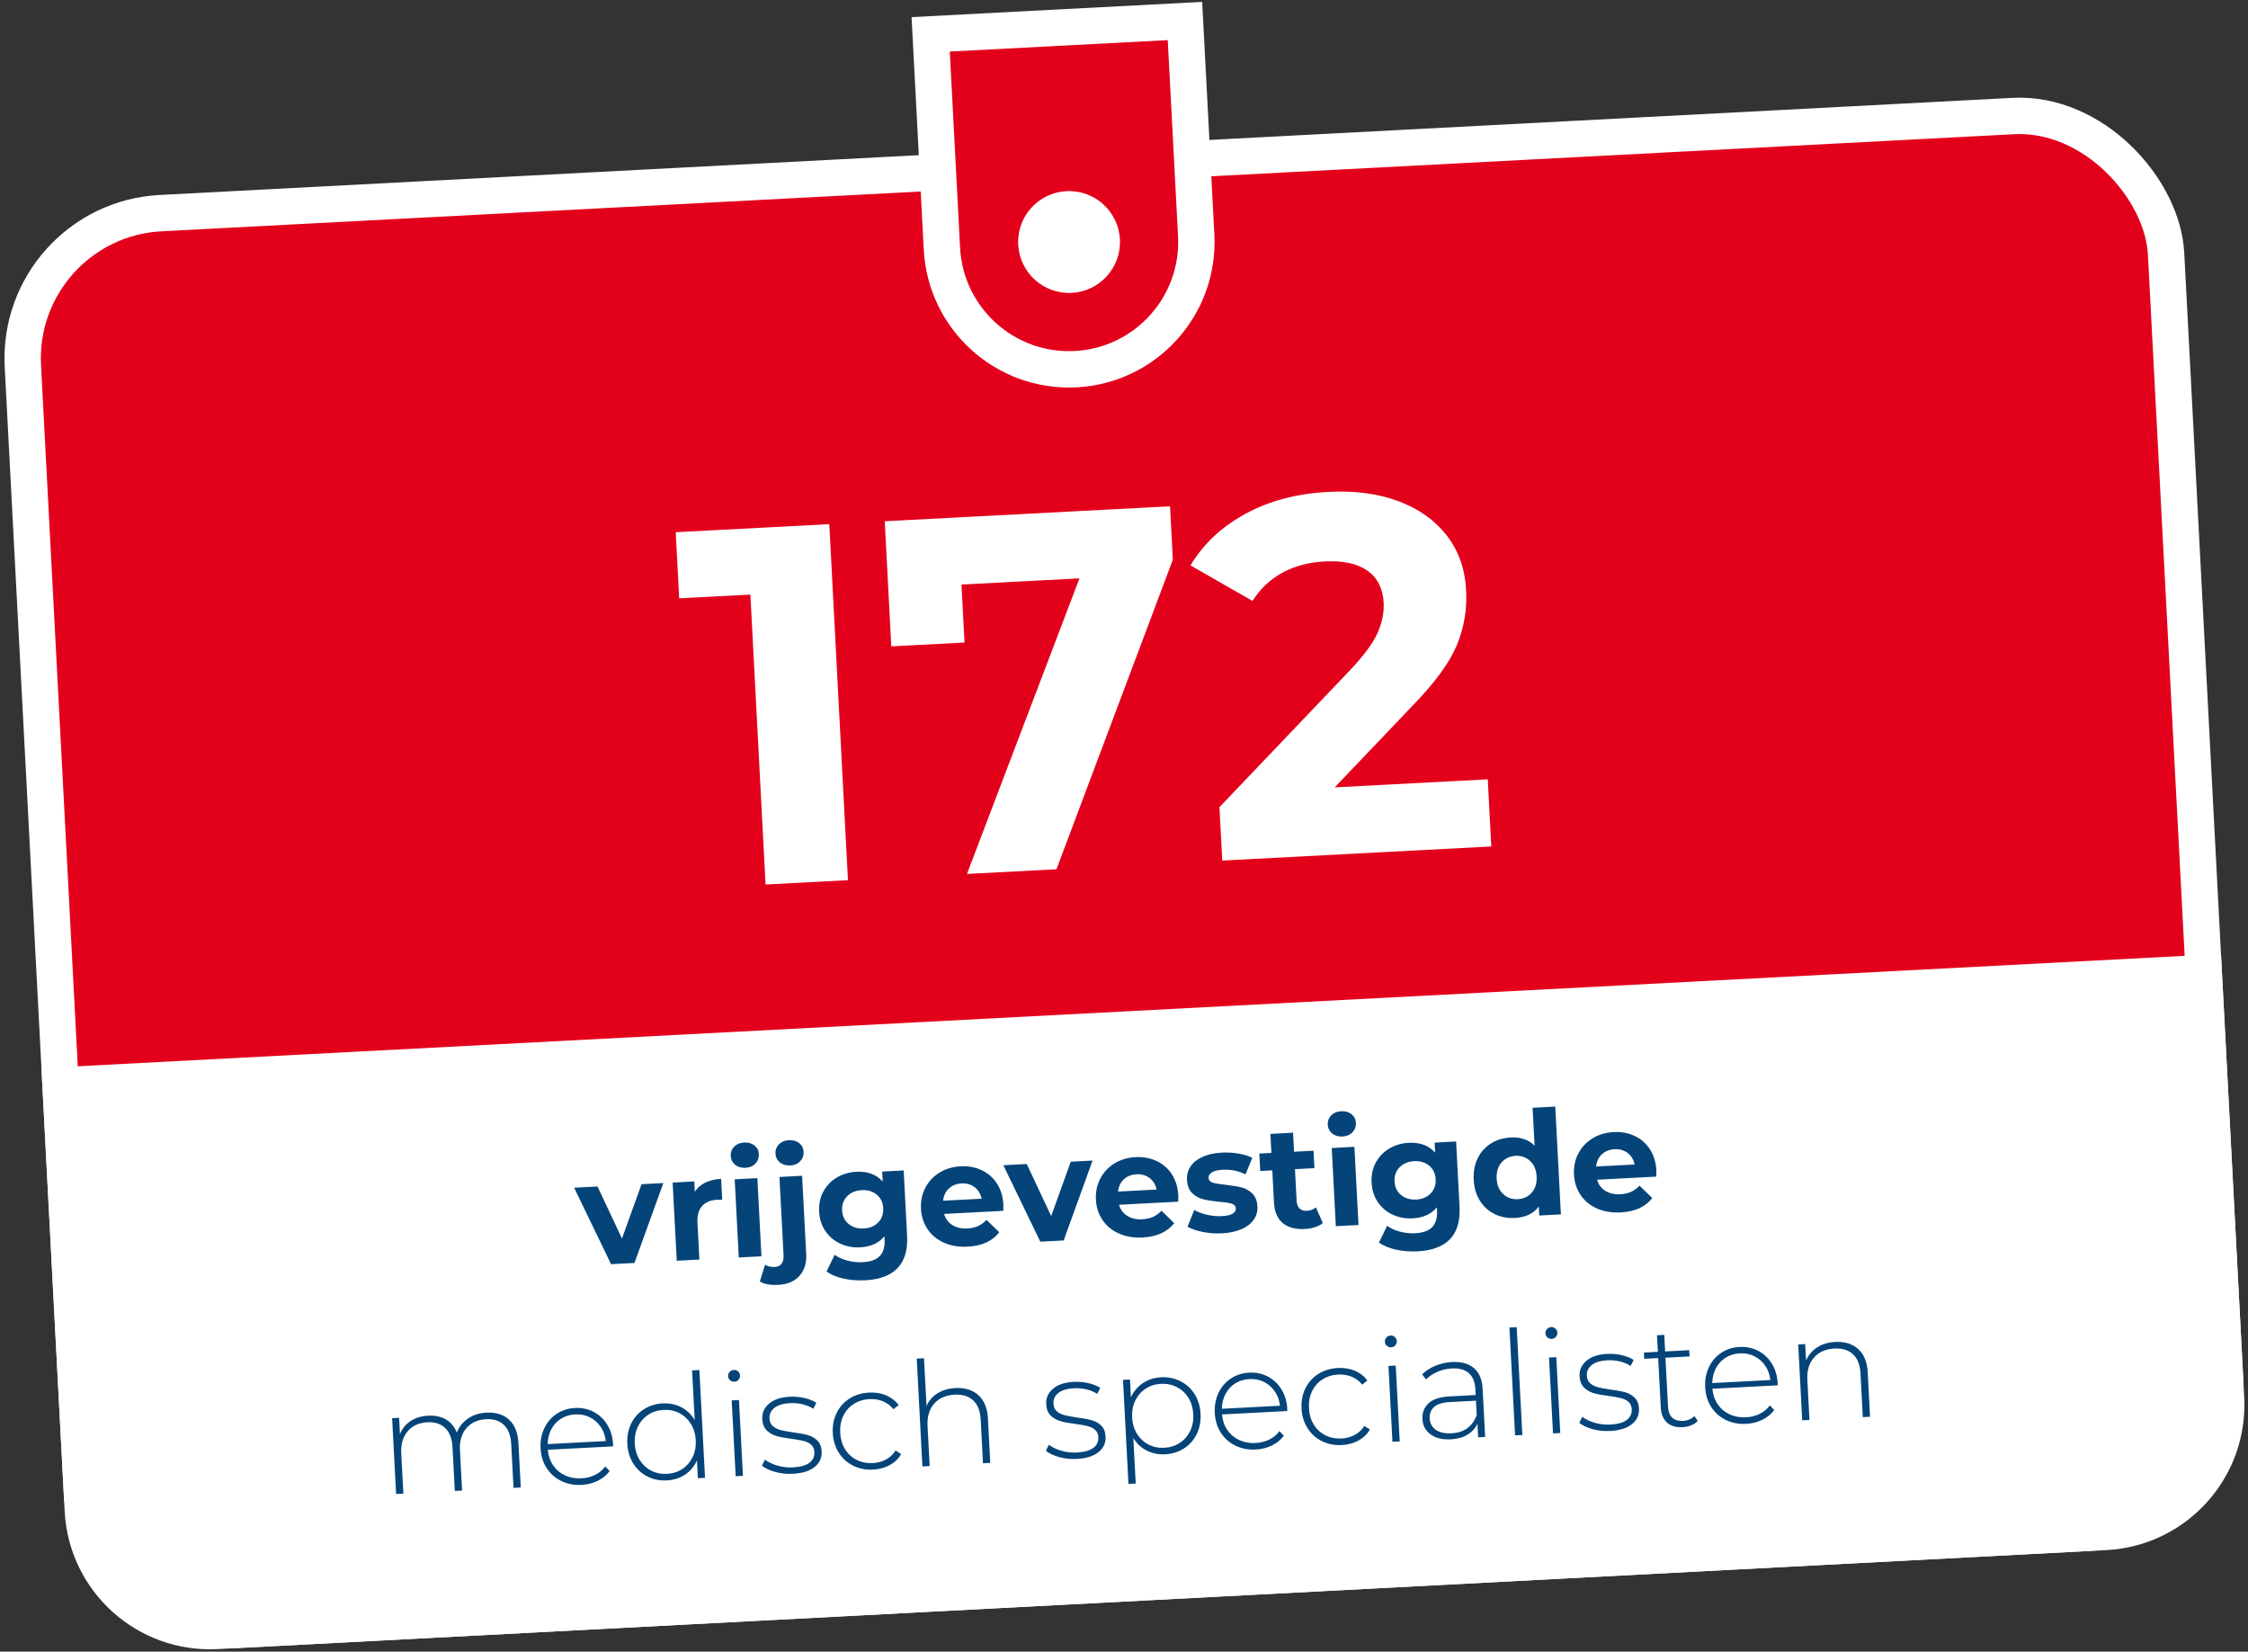 <?xml version="1.0" encoding="UTF-8"?>
<svg width="309px" height="227px" viewBox="0 0 309 227" version="1.1" xmlns="http://www.w3.org/2000/svg" xmlns:xlink="http://www.w3.org/1999/xlink">
    <rect x="0" y="0" width="309" height="227" fill="#333333" stroke="none"/>
    <!-- Generator: Sketch 50.2 (55047) - http://www.bohemiancoding.com/sketch -->
    <title>Group 21</title>
    <desc>Created with Sketch.</desc>
    <defs></defs>
    <g id="Franciscus-in-het-Kort" stroke="none" stroke-width="1" fill="none" fill-rule="evenodd">
        <g id="Artboard-2" transform="translate(-2749, -1261)">
            <g id="Group-21" transform="translate(2903, 1371.5) rotate(-3) translate(-2903, -1371.5) translate(2753, 1262)">
                <rect id="Rectangle-10" stroke="#FFFFFF" stroke-width="5" fill="#E3001B" x="2.5" y="21.5" width="295" height="195" rx="20"></rect>
                <path d="M2.5,140.5 L2.5,199 C2.5,208.665 10.335,216.5 20,216.5 L280,216.5 C289.665,216.5 297.5,208.665 297.5,199 L297.5,140.5 L2.5,140.5 Z" id="Rectangle-10" stroke="#FFFFFF" stroke-width="5" fill="#FFFFFF"></path>
                <path d="M112.06,69 L112.06,118 L100.72,118 L100.72,78.1 L90.92,78.1 L90.92,69 L112.06,69 Z M158.96,69 L158.96,76.35 L140.76,118 L128.44,118 L146.01,78.24 L129.77,78.24 L129.77,86.22 L119.69,86.22 L119.69,69 L158.96,69 Z M200.61,108.76 L200.61,118 L163.58,118 L163.58,110.65 L182.48,92.8 C184.487,90.887 185.84,89.242 186.54,87.865 C187.24,86.488 187.59,85.123 187.59,83.77 C187.59,81.81 186.925,80.305 185.595,79.255 C184.265,78.205 182.317,77.68 179.75,77.68 C177.603,77.68 175.667,78.088 173.94,78.905 C172.213,79.722 170.767,80.947 169.6,82.58 L161.34,77.26 C163.253,74.413 165.89,72.185 169.25,70.575 C172.61,68.965 176.46,68.16 180.8,68.16 C184.44,68.16 187.625,68.755 190.355,69.945 C193.085,71.135 195.208,72.815 196.725,74.985 C198.242,77.155 199,79.71 199,82.65 C199,85.31 198.44,87.807 197.32,90.14 C196.2,92.473 194.03,95.133 190.81,98.12 L179.54,108.76 L200.61,108.76 Z" id="172" fill="#FFFFFF"></path>
                <path d="M84.54,158.24 L80,169 L76.78,169 L72.26,158.24 L75.48,158.24 L78.46,165.56 L81.54,158.24 L84.54,158.24 Z M88.8,159.66 C89.173,159.14 89.677,158.747 90.31,158.48 C90.943,158.213 91.673,158.08 92.5,158.08 L92.5,160.96 C92.153,160.933 91.92,160.92 91.8,160.92 C90.907,160.92 90.207,161.17 89.7,161.67 C89.193,162.17 88.94,162.92 88.94,163.92 L88.94,169 L85.82,169 L85.82,158.24 L88.8,158.24 L88.8,159.66 Z M94.36,158.24 L97.48,158.24 L97.48,169 L94.36,169 L94.36,158.24 Z M95.92,156.74 C95.347,156.74 94.88,156.573 94.52,156.24 C94.16,155.907 93.98,155.493 93.98,155 C93.98,154.507 94.16,154.093 94.52,153.76 C94.88,153.427 95.347,153.26 95.92,153.26 C96.493,153.26 96.96,153.42 97.32,153.74 C97.68,154.06 97.86,154.46 97.86,154.94 C97.86,155.46 97.68,155.89 97.32,156.23 C96.96,156.57 96.493,156.74 95.92,156.74 Z M99.58,173.04 C98.487,173.04 97.653,172.84 97.08,172.44 L97.92,170.18 C98.28,170.433 98.72,170.56 99.24,170.56 C99.64,170.56 99.953,170.43 100.18,170.17 C100.407,169.91 100.52,169.52 100.52,169 L100.52,158.24 L103.64,158.24 L103.64,168.98 C103.64,170.233 103.283,171.223 102.57,171.95 C101.857,172.677 100.86,173.04 99.58,173.04 Z M102.08,156.74 C101.507,156.74 101.04,156.573 100.68,156.24 C100.32,155.907 100.14,155.493 100.14,155 C100.14,154.507 100.32,154.093 100.68,153.76 C101.04,153.427 101.507,153.26 102.08,153.26 C102.653,153.26 103.12,153.42 103.48,153.74 C103.84,154.06 104.02,154.46 104.02,154.94 C104.02,155.46 103.84,155.89 103.48,156.23 C103.12,156.57 102.653,156.74 102.08,156.74 Z M117.62,158.24 L117.62,167.2 C117.62,169.173 117.107,170.64 116.08,171.6 C115.053,172.56 113.553,173.04 111.58,173.04 C110.54,173.04 109.553,172.913 108.62,172.66 C107.687,172.407 106.913,172.04 106.3,171.56 L107.54,169.32 C107.993,169.693 108.567,169.99 109.26,170.21 C109.953,170.43 110.647,170.54 111.34,170.54 C112.42,170.54 113.217,170.297 113.73,169.81 C114.243,169.323 114.5,168.587 114.5,167.6 L114.5,167.14 C113.687,168.033 112.553,168.48 111.1,168.48 C110.113,168.48 109.21,168.263 108.39,167.83 C107.57,167.397 106.92,166.787 106.44,166 C105.96,165.213 105.72,164.307 105.72,163.28 C105.72,162.253 105.96,161.347 106.44,160.56 C106.92,159.773 107.57,159.163 108.39,158.73 C109.21,158.297 110.113,158.08 111.1,158.08 C112.66,158.08 113.847,158.593 114.66,159.62 L114.66,158.24 L117.62,158.24 Z M111.72,165.92 C112.547,165.92 113.223,165.677 113.75,165.19 C114.277,164.703 114.54,164.067 114.54,163.28 C114.54,162.493 114.277,161.857 113.75,161.37 C113.223,160.883 112.547,160.64 111.72,160.64 C110.893,160.64 110.213,160.883 109.68,161.37 C109.147,161.857 108.88,162.493 108.88,163.28 C108.88,164.067 109.147,164.703 109.68,165.19 C110.213,165.677 110.893,165.92 111.72,165.92 Z M131.06,163.66 C131.06,163.7 131.04,163.98 131,164.5 L122.86,164.5 C123.007,165.167 123.353,165.693 123.9,166.08 C124.447,166.467 125.127,166.66 125.94,166.66 C126.5,166.66 126.997,166.577 127.43,166.41 C127.863,166.243 128.267,165.98 128.64,165.62 L130.3,167.42 C129.287,168.58 127.807,169.16 125.86,169.16 C124.647,169.16 123.573,168.923 122.64,168.45 C121.707,167.977 120.987,167.32 120.48,166.48 C119.973,165.64 119.72,164.687 119.72,163.62 C119.72,162.567 119.97,161.617 120.47,160.77 C120.97,159.923 121.657,159.263 122.53,158.79 C123.403,158.317 124.38,158.08 125.46,158.08 C126.513,158.08 127.467,158.307 128.32,158.76 C129.173,159.213 129.843,159.863 130.33,160.71 C130.817,161.557 131.06,162.54 131.06,163.66 Z M125.48,160.44 C124.773,160.44 124.18,160.64 123.7,161.04 C123.22,161.44 122.927,161.987 122.82,162.68 L128.12,162.68 C128.013,162 127.72,161.457 127.24,161.05 C126.76,160.643 126.173,160.44 125.48,160.44 Z M143.62,158.24 L139.08,169 L135.86,169 L131.34,158.24 L134.56,158.24 L137.54,165.56 L140.62,158.24 L143.62,158.24 Z M155.14,163.66 C155.14,163.7 155.12,163.98 155.08,164.5 L146.94,164.5 C147.087,165.167 147.433,165.693 147.98,166.08 C148.527,166.467 149.207,166.66 150.02,166.66 C150.58,166.66 151.077,166.577 151.51,166.41 C151.943,166.243 152.347,165.98 152.72,165.62 L154.38,167.42 C153.367,168.58 151.887,169.16 149.94,169.16 C148.727,169.16 147.653,168.923 146.72,168.45 C145.787,167.977 145.067,167.32 144.56,166.48 C144.053,165.64 143.8,164.687 143.8,163.62 C143.8,162.567 144.05,161.617 144.55,160.77 C145.05,159.923 145.737,159.263 146.61,158.79 C147.483,158.317 148.46,158.08 149.54,158.08 C150.593,158.08 151.547,158.307 152.4,158.76 C153.253,159.213 153.923,159.863 154.41,160.71 C154.897,161.557 155.14,162.54 155.14,163.66 Z M149.56,160.44 C148.853,160.44 148.26,160.64 147.78,161.04 C147.3,161.44 147.007,161.987 146.9,162.68 L152.2,162.68 C152.093,162 151.8,161.457 151.32,161.05 C150.84,160.643 150.253,160.44 149.56,160.44 Z M160.84,169.16 C159.947,169.16 159.073,169.05 158.22,168.83 C157.367,168.61 156.687,168.333 156.18,168 L157.22,165.76 C157.7,166.067 158.28,166.317 158.96,166.51 C159.64,166.703 160.307,166.8 160.96,166.8 C162.28,166.8 162.94,166.473 162.94,165.82 C162.94,165.513 162.76,165.293 162.4,165.16 C162.04,165.027 161.487,164.913 160.74,164.82 C159.86,164.687 159.133,164.533 158.56,164.36 C157.987,164.187 157.49,163.88 157.07,163.44 C156.65,163 156.44,162.373 156.44,161.56 C156.44,160.88 156.637,160.277 157.03,159.75 C157.423,159.223 157.997,158.813 158.75,158.52 C159.503,158.227 160.393,158.08 161.42,158.08 C162.18,158.08 162.937,158.163 163.69,158.33 C164.443,158.497 165.067,158.727 165.56,159.02 L164.52,161.24 C163.573,160.707 162.54,160.44 161.42,160.44 C160.753,160.44 160.253,160.533 159.92,160.72 C159.587,160.907 159.42,161.147 159.42,161.44 C159.42,161.773 159.6,162.007 159.96,162.14 C160.32,162.273 160.893,162.4 161.68,162.52 C162.56,162.667 163.28,162.823 163.84,162.99 C164.4,163.157 164.887,163.46 165.3,163.9 C165.713,164.34 165.92,164.953 165.92,165.74 C165.92,166.407 165.72,167 165.32,167.52 C164.92,168.04 164.337,168.443 163.57,168.73 C162.803,169.017 161.893,169.16 160.84,169.16 Z M174.78,168.48 C174.473,168.707 174.097,168.877 173.65,168.99 C173.203,169.103 172.733,169.16 172.24,169.16 C170.96,169.16 169.97,168.833 169.27,168.18 C168.57,167.527 168.22,166.567 168.22,165.3 L168.22,160.88 L166.56,160.88 L166.56,158.48 L168.22,158.48 L168.22,155.86 L171.34,155.86 L171.34,158.48 L174.02,158.48 L174.02,160.88 L171.34,160.88 L171.34,165.26 C171.34,165.713 171.457,166.063 171.69,166.31 C171.923,166.557 172.253,166.68 172.68,166.68 C173.173,166.68 173.593,166.547 173.94,166.28 L174.78,168.48 Z M176.54,158.24 L179.66,158.24 L179.66,169 L176.54,169 L176.54,158.24 Z M178.1,156.74 C177.527,156.74 177.06,156.573 176.7,156.24 C176.34,155.907 176.16,155.493 176.16,155 C176.16,154.507 176.34,154.093 176.7,153.76 C177.06,153.427 177.527,153.26 178.1,153.26 C178.673,153.26 179.14,153.42 179.5,153.74 C179.86,154.06 180.04,154.46 180.04,154.94 C180.04,155.46 179.86,155.89 179.5,156.23 C179.14,156.57 178.673,156.74 178.1,156.74 Z M193.66,158.24 L193.66,167.2 C193.66,169.173 193.147,170.64 192.12,171.6 C191.093,172.56 189.593,173.04 187.62,173.04 C186.58,173.04 185.593,172.913 184.66,172.66 C183.727,172.407 182.953,172.04 182.34,171.56 L183.58,169.32 C184.033,169.693 184.607,169.99 185.3,170.21 C185.993,170.43 186.687,170.54 187.38,170.54 C188.46,170.54 189.257,170.297 189.77,169.81 C190.283,169.323 190.54,168.587 190.54,167.6 L190.54,167.14 C189.727,168.033 188.593,168.48 187.14,168.48 C186.153,168.48 185.25,168.263 184.43,167.83 C183.61,167.397 182.96,166.787 182.48,166 C182,165.213 181.76,164.307 181.76,163.28 C181.76,162.253 182,161.347 182.48,160.56 C182.96,159.773 183.61,159.163 184.43,158.73 C185.25,158.297 186.153,158.08 187.14,158.08 C188.7,158.08 189.887,158.593 190.7,159.62 L190.7,158.24 L193.66,158.24 Z M187.76,165.92 C188.587,165.92 189.263,165.677 189.79,165.19 C190.317,164.703 190.58,164.067 190.58,163.28 C190.58,162.493 190.317,161.857 189.79,161.37 C189.263,160.883 188.587,160.64 187.76,160.64 C186.933,160.64 186.253,160.883 185.72,161.37 C185.187,161.857 184.92,162.493 184.92,163.28 C184.92,164.067 185.187,164.703 185.72,165.19 C186.253,165.677 186.933,165.92 187.76,165.92 Z M207.52,154.16 L207.52,169 L204.54,169 L204.54,167.76 C203.767,168.693 202.647,169.16 201.18,169.16 C200.167,169.16 199.25,168.933 198.43,168.48 C197.61,168.027 196.967,167.38 196.5,166.54 C196.033,165.7 195.8,164.727 195.8,163.62 C195.8,162.513 196.033,161.54 196.5,160.7 C196.967,159.86 197.61,159.213 198.43,158.76 C199.25,158.307 200.167,158.08 201.18,158.08 C202.553,158.08 203.627,158.513 204.4,159.38 L204.4,154.16 L207.52,154.16 Z M201.72,166.6 C202.507,166.6 203.16,166.33 203.68,165.79 C204.2,165.25 204.46,164.527 204.46,163.62 C204.46,162.713 204.2,161.99 203.68,161.45 C203.16,160.91 202.507,160.64 201.72,160.64 C200.92,160.64 200.26,160.91 199.74,161.45 C199.22,161.99 198.96,162.713 198.96,163.62 C198.96,164.527 199.22,165.25 199.74,165.79 C200.26,166.33 200.92,166.6 201.72,166.6 Z M220.94,163.66 C220.94,163.7 220.92,163.98 220.88,164.5 L212.74,164.5 C212.887,165.167 213.233,165.693 213.78,166.08 C214.327,166.467 215.007,166.66 215.82,166.66 C216.38,166.66 216.877,166.577 217.31,166.41 C217.743,166.243 218.147,165.98 218.52,165.62 L220.18,167.42 C219.167,168.58 217.687,169.16 215.74,169.16 C214.527,169.16 213.453,168.923 212.52,168.45 C211.587,167.977 210.867,167.32 210.36,166.48 C209.853,165.64 209.6,164.687 209.6,163.62 C209.6,162.567 209.85,161.617 210.35,160.77 C210.85,159.923 211.537,159.263 212.41,158.79 C213.283,158.317 214.26,158.08 215.34,158.08 C216.393,158.08 217.347,158.307 218.2,158.76 C219.053,159.213 219.723,159.863 220.21,160.71 C220.697,161.557 220.94,162.54 220.94,163.66 Z M215.36,160.44 C214.653,160.44 214.06,160.64 213.58,161.04 C213.1,161.44 212.807,161.987 212.7,162.68 L218,162.68 C217.893,162 217.6,161.457 217.12,161.05 C216.64,160.643 216.053,160.44 215.36,160.44 Z M58.62,188.48 C59.913,188.48 60.93,188.86 61.67,189.62 C62.41,190.38 62.78,191.473 62.78,192.9 L62.78,199 L61.78,199 L61.78,192.98 C61.78,191.807 61.493,190.913 60.92,190.3 C60.347,189.687 59.547,189.38 58.52,189.38 C57.347,189.38 56.417,189.747 55.73,190.48 C55.043,191.213 54.7,192.2 54.7,193.44 L54.7,199 L53.7,199 L53.7,192.98 C53.7,191.807 53.413,190.913 52.84,190.3 C52.267,189.687 51.467,189.38 50.44,189.38 C49.267,189.38 48.337,189.747 47.65,190.48 C46.963,191.213 46.62,192.2 46.62,193.44 L46.62,199 L45.62,199 L45.62,188.56 L46.58,188.56 L46.58,190.8 C46.927,190.067 47.443,189.497 48.13,189.09 C48.817,188.683 49.633,188.48 50.58,188.48 C51.527,188.48 52.33,188.693 52.99,189.12 C53.65,189.547 54.12,190.173 54.4,191 C54.747,190.227 55.29,189.613 56.03,189.16 C56.77,188.707 57.633,188.48 58.62,188.48 Z M75.74,194.02 L66.76,194.02 C66.787,194.833 66.993,195.557 67.38,196.19 C67.767,196.823 68.29,197.313 68.95,197.66 C69.61,198.007 70.353,198.18 71.18,198.18 C71.86,198.18 72.49,198.057 73.07,197.81 C73.65,197.563 74.133,197.2 74.52,196.72 L75.1,197.38 C74.647,197.927 74.077,198.347 73.39,198.64 C72.703,198.933 71.96,199.08 71.16,199.08 C70.12,199.08 69.193,198.853 68.38,198.4 C67.567,197.947 66.93,197.32 66.47,196.52 C66.01,195.72 65.78,194.807 65.78,193.78 C65.78,192.767 65.997,191.857 66.43,191.05 C66.863,190.243 67.46,189.613 68.22,189.16 C68.98,188.707 69.833,188.48 70.78,188.48 C71.727,188.48 72.577,188.703 73.33,189.15 C74.083,189.597 74.677,190.22 75.11,191.02 C75.543,191.82 75.76,192.727 75.76,193.74 L75.74,194.02 Z M70.78,189.36 C70.047,189.36 69.387,189.523 68.8,189.85 C68.213,190.177 67.743,190.637 67.39,191.23 C67.037,191.823 66.833,192.493 66.78,193.24 L74.78,193.24 C74.74,192.493 74.54,191.827 74.18,191.24 C73.82,190.653 73.347,190.193 72.76,189.86 C72.173,189.527 71.513,189.36 70.78,189.36 Z M88.14,184.16 L88.14,199 L87.16,199 L87.16,196.54 C86.747,197.353 86.167,197.98 85.42,198.42 C84.673,198.86 83.827,199.08 82.88,199.08 C81.907,199.08 81.027,198.853 80.24,198.4 C79.453,197.947 78.837,197.32 78.39,196.52 C77.943,195.72 77.72,194.807 77.72,193.78 C77.72,192.753 77.943,191.837 78.39,191.03 C78.837,190.223 79.453,189.597 80.24,189.15 C81.027,188.703 81.907,188.48 82.88,188.48 C83.813,188.48 84.65,188.7 85.39,189.14 C86.13,189.58 86.713,190.193 87.14,190.98 L87.14,184.16 L88.14,184.16 Z M82.94,198.18 C83.74,198.18 84.457,197.993 85.09,197.62 C85.723,197.247 86.223,196.727 86.59,196.06 C86.957,195.393 87.14,194.633 87.14,193.78 C87.14,192.927 86.957,192.167 86.59,191.5 C86.223,190.833 85.723,190.313 85.09,189.94 C84.457,189.567 83.74,189.38 82.94,189.38 C82.14,189.38 81.423,189.567 80.79,189.94 C80.157,190.313 79.657,190.833 79.29,191.5 C78.923,192.167 78.74,192.927 78.74,193.78 C78.74,194.633 78.923,195.393 79.29,196.06 C79.657,196.727 80.157,197.247 80.79,197.62 C81.423,197.993 82.14,198.18 82.94,198.18 Z M92.36,188.56 L93.36,188.56 L93.36,199 L92.36,199 L92.36,188.56 Z M92.86,186.02 C92.633,186.02 92.44,185.943 92.28,185.79 C92.12,185.637 92.04,185.447 92.04,185.22 C92.04,184.993 92.12,184.8 92.28,184.64 C92.44,184.48 92.633,184.4 92.86,184.4 C93.087,184.4 93.28,184.477 93.44,184.63 C93.6,184.783 93.68,184.973 93.68,185.2 C93.68,185.427 93.6,185.62 93.44,185.78 C93.28,185.94 93.087,186.02 92.86,186.02 Z M100.22,199.08 C99.38,199.08 98.58,198.953 97.82,198.7 C97.06,198.447 96.467,198.127 96.04,197.74 L96.5,196.94 C96.927,197.3 97.477,197.6 98.15,197.84 C98.823,198.08 99.527,198.2 100.26,198.2 C101.313,198.2 102.09,198.027 102.59,197.68 C103.09,197.333 103.34,196.853 103.34,196.24 C103.34,195.8 103.203,195.453 102.93,195.2 C102.657,194.947 102.32,194.76 101.92,194.64 C101.52,194.52 100.967,194.393 100.26,194.26 C99.433,194.113 98.767,193.953 98.26,193.78 C97.753,193.607 97.32,193.327 96.96,192.94 C96.6,192.553 96.42,192.02 96.42,191.34 C96.42,190.513 96.763,189.83 97.45,189.29 C98.137,188.75 99.113,188.48 100.38,188.48 C101.047,188.48 101.707,188.573 102.36,188.76 C103.013,188.947 103.547,189.193 103.96,189.5 L103.5,190.3 C103.073,189.993 102.587,189.76 102.04,189.6 C101.493,189.44 100.933,189.36 100.36,189.36 C99.387,189.36 98.653,189.54 98.16,189.9 C97.667,190.26 97.42,190.733 97.42,191.32 C97.42,191.787 97.56,192.15 97.84,192.41 C98.12,192.67 98.463,192.863 98.87,192.99 C99.277,193.117 99.847,193.253 100.58,193.4 C101.393,193.547 102.05,193.703 102.55,193.87 C103.05,194.037 103.473,194.307 103.82,194.68 C104.167,195.053 104.34,195.567 104.34,196.22 C104.34,197.087 103.98,197.78 103.26,198.3 C102.54,198.82 101.527,199.08 100.22,199.08 Z M111.28,199.08 C110.267,199.08 109.36,198.853 108.56,198.4 C107.76,197.947 107.133,197.317 106.68,196.51 C106.227,195.703 106,194.793 106,193.78 C106,192.753 106.227,191.837 106.68,191.03 C107.133,190.223 107.76,189.597 108.56,189.15 C109.36,188.703 110.267,188.48 111.28,188.48 C112.12,188.48 112.883,188.643 113.57,188.97 C114.257,189.297 114.813,189.773 115.24,190.4 L114.5,190.94 C114.127,190.42 113.663,190.03 113.11,189.77 C112.557,189.51 111.947,189.38 111.28,189.38 C110.467,189.38 109.737,189.563 109.09,189.93 C108.443,190.297 107.937,190.813 107.57,191.48 C107.203,192.147 107.02,192.913 107.02,193.78 C107.02,194.647 107.203,195.413 107.57,196.08 C107.937,196.747 108.443,197.263 109.09,197.63 C109.737,197.997 110.467,198.18 111.28,198.18 C111.947,198.18 112.557,198.05 113.11,197.79 C113.663,197.53 114.127,197.14 114.5,196.62 L115.24,197.16 C114.813,197.787 114.257,198.263 113.57,198.59 C112.883,198.917 112.12,199.08 111.28,199.08 Z M123.16,188.48 C124.467,188.48 125.5,188.86 126.26,189.62 C127.02,190.38 127.4,191.473 127.4,192.9 L127.4,199 L126.4,199 L126.4,192.98 C126.4,191.807 126.103,190.913 125.51,190.3 C124.917,189.687 124.087,189.38 123.02,189.38 C121.793,189.38 120.827,189.747 120.12,190.48 C119.413,191.213 119.06,192.2 119.06,193.44 L119.06,199 L118.06,199 L118.06,184.16 L119.06,184.16 L119.06,190.74 C119.42,190.02 119.953,189.463 120.66,189.07 C121.367,188.677 122.2,188.48 123.16,188.48 Z M139.3,199.08 C138.46,199.08 137.66,198.953 136.9,198.7 C136.14,198.447 135.547,198.127 135.12,197.74 L135.58,196.94 C136.007,197.3 136.557,197.6 137.23,197.84 C137.903,198.08 138.607,198.2 139.34,198.2 C140.393,198.2 141.17,198.027 141.67,197.68 C142.17,197.333 142.42,196.853 142.42,196.24 C142.42,195.8 142.283,195.453 142.01,195.2 C141.737,194.947 141.4,194.76 141,194.64 C140.6,194.52 140.047,194.393 139.34,194.26 C138.513,194.113 137.847,193.953 137.34,193.78 C136.833,193.607 136.4,193.327 136.04,192.94 C135.68,192.553 135.5,192.02 135.5,191.34 C135.5,190.513 135.843,189.83 136.53,189.29 C137.217,188.75 138.193,188.48 139.46,188.48 C140.127,188.48 140.787,188.573 141.44,188.76 C142.093,188.947 142.627,189.193 143.04,189.5 L142.58,190.3 C142.153,189.993 141.667,189.76 141.12,189.6 C140.573,189.44 140.013,189.36 139.44,189.36 C138.467,189.36 137.733,189.54 137.24,189.9 C136.747,190.26 136.5,190.733 136.5,191.32 C136.5,191.787 136.64,192.15 136.92,192.41 C137.2,192.67 137.543,192.863 137.95,192.99 C138.357,193.117 138.927,193.253 139.66,193.4 C140.473,193.547 141.13,193.703 141.63,193.87 C142.13,194.037 142.553,194.307 142.9,194.68 C143.247,195.053 143.42,195.567 143.42,196.22 C143.42,197.087 143.06,197.78 142.34,198.3 C141.62,198.82 140.607,199.08 139.3,199.08 Z M151.46,188.48 C152.433,188.48 153.313,188.707 154.1,189.16 C154.887,189.613 155.503,190.24 155.95,191.04 C156.397,191.84 156.62,192.753 156.62,193.78 C156.62,194.807 156.397,195.723 155.95,196.53 C155.503,197.337 154.887,197.963 154.1,198.41 C153.313,198.857 152.433,199.08 151.46,199.08 C150.54,199.08 149.707,198.863 148.96,198.43 C148.213,197.997 147.633,197.393 147.22,196.62 L147.22,202.88 L146.22,202.88 L146.22,188.56 L147.18,188.56 L147.18,191.02 C147.593,190.22 148.177,189.597 148.93,189.15 C149.683,188.703 150.527,188.48 151.46,188.48 Z M151.4,198.18 C152.2,198.18 152.92,197.993 153.56,197.62 C154.2,197.247 154.703,196.727 155.07,196.06 C155.437,195.393 155.62,194.633 155.62,193.78 C155.62,192.927 155.437,192.167 155.07,191.5 C154.703,190.833 154.2,190.313 153.56,189.94 C152.92,189.567 152.2,189.38 151.4,189.38 C150.6,189.38 149.883,189.567 149.25,189.94 C148.617,190.313 148.117,190.833 147.75,191.5 C147.383,192.167 147.2,192.927 147.2,193.78 C147.2,194.633 147.383,195.393 147.75,196.06 C148.117,196.727 148.617,197.247 149.25,197.62 C149.883,197.993 150.6,198.18 151.4,198.18 Z M168.54,194.02 L159.56,194.02 C159.587,194.833 159.793,195.557 160.18,196.19 C160.567,196.823 161.09,197.313 161.75,197.66 C162.41,198.007 163.153,198.18 163.98,198.18 C164.66,198.18 165.29,198.057 165.87,197.81 C166.45,197.563 166.933,197.2 167.32,196.72 L167.9,197.38 C167.447,197.927 166.877,198.347 166.19,198.64 C165.503,198.933 164.76,199.08 163.96,199.08 C162.92,199.08 161.993,198.853 161.18,198.4 C160.367,197.947 159.73,197.32 159.27,196.52 C158.81,195.72 158.58,194.807 158.58,193.78 C158.58,192.767 158.797,191.857 159.23,191.05 C159.663,190.243 160.26,189.613 161.02,189.16 C161.78,188.707 162.633,188.48 163.58,188.48 C164.527,188.48 165.377,188.703 166.13,189.15 C166.883,189.597 167.477,190.22 167.91,191.02 C168.343,191.82 168.56,192.727 168.56,193.74 L168.54,194.02 Z M163.58,189.36 C162.847,189.36 162.187,189.523 161.6,189.85 C161.013,190.177 160.543,190.637 160.19,191.23 C159.837,191.823 159.633,192.493 159.58,193.24 L167.58,193.24 C167.54,192.493 167.34,191.827 166.98,191.24 C166.62,190.653 166.147,190.193 165.56,189.86 C164.973,189.527 164.313,189.36 163.58,189.36 Z M175.8,199.08 C174.787,199.08 173.88,198.853 173.08,198.4 C172.28,197.947 171.653,197.317 171.2,196.51 C170.747,195.703 170.52,194.793 170.52,193.78 C170.52,192.753 170.747,191.837 171.2,191.03 C171.653,190.223 172.28,189.597 173.08,189.15 C173.88,188.703 174.787,188.48 175.8,188.48 C176.64,188.48 177.403,188.643 178.09,188.97 C178.777,189.297 179.333,189.773 179.76,190.4 L179.02,190.94 C178.647,190.42 178.183,190.03 177.63,189.77 C177.077,189.51 176.467,189.38 175.8,189.38 C174.987,189.38 174.257,189.563 173.61,189.93 C172.963,190.297 172.457,190.813 172.09,191.48 C171.723,192.147 171.54,192.913 171.54,193.78 C171.54,194.647 171.723,195.413 172.09,196.08 C172.457,196.747 172.963,197.263 173.61,197.63 C174.257,197.997 174.987,198.18 175.8,198.18 C176.467,198.18 177.077,198.05 177.63,197.79 C178.183,197.53 178.647,197.14 179.02,196.62 L179.76,197.16 C179.333,197.787 178.777,198.263 178.09,198.59 C177.403,198.917 176.64,199.08 175.8,199.08 Z M182.76,188.56 L183.76,188.56 L183.76,199 L182.76,199 L182.76,188.56 Z M183.26,186.02 C183.033,186.02 182.84,185.943 182.68,185.79 C182.52,185.637 182.44,185.447 182.44,185.22 C182.44,184.993 182.52,184.8 182.68,184.64 C182.84,184.48 183.033,184.4 183.26,184.4 C183.487,184.4 183.68,184.477 183.84,184.63 C184,184.783 184.08,184.973 184.08,185.2 C184.08,185.427 184,185.62 183.84,185.78 C183.68,185.94 183.487,186.02 183.26,186.02 Z M191.5,188.48 C192.793,188.48 193.787,188.81 194.48,189.47 C195.173,190.13 195.52,191.1 195.52,192.38 L195.52,199 L194.56,199 L194.56,197.14 C194.227,197.753 193.74,198.23 193.1,198.57 C192.46,198.91 191.693,199.08 190.8,199.08 C189.64,199.08 188.723,198.807 188.05,198.26 C187.377,197.713 187.04,196.993 187.04,196.1 C187.04,195.233 187.35,194.53 187.97,193.99 C188.59,193.45 189.58,193.18 190.94,193.18 L194.52,193.18 L194.52,192.34 C194.52,191.367 194.257,190.627 193.73,190.12 C193.203,189.613 192.433,189.36 191.42,189.36 C190.727,189.36 190.063,189.48 189.43,189.72 C188.797,189.96 188.26,190.28 187.82,190.68 L187.32,189.96 C187.84,189.493 188.467,189.13 189.2,188.87 C189.933,188.61 190.7,188.48 191.5,188.48 Z M190.94,198.26 C191.807,198.26 192.543,198.06 193.15,197.66 C193.757,197.26 194.213,196.68 194.52,195.92 L194.52,193.96 L190.96,193.96 C189.933,193.96 189.19,194.147 188.73,194.52 C188.27,194.893 188.04,195.407 188.04,196.06 C188.04,196.74 188.293,197.277 188.8,197.67 C189.307,198.063 190.02,198.26 190.94,198.26 Z M199.64,184.16 L200.64,184.16 L200.64,199 L199.64,199 L199.64,184.16 Z M204.86,188.56 L205.86,188.56 L205.86,199 L204.86,199 L204.86,188.56 Z M205.36,186.02 C205.133,186.02 204.94,185.943 204.78,185.79 C204.62,185.637 204.54,185.447 204.54,185.22 C204.54,184.993 204.62,184.8 204.78,184.64 C204.94,184.48 205.133,184.4 205.36,184.4 C205.587,184.4 205.78,184.477 205.94,184.63 C206.1,184.783 206.18,184.973 206.18,185.2 C206.18,185.427 206.1,185.62 205.94,185.78 C205.78,185.94 205.587,186.02 205.36,186.02 Z M212.72,199.08 C211.88,199.08 211.08,198.953 210.32,198.7 C209.56,198.447 208.967,198.127 208.54,197.74 L209,196.94 C209.427,197.3 209.977,197.6 210.65,197.84 C211.323,198.08 212.027,198.2 212.76,198.2 C213.813,198.2 214.59,198.027 215.09,197.68 C215.59,197.333 215.84,196.853 215.84,196.24 C215.84,195.8 215.703,195.453 215.43,195.2 C215.157,194.947 214.82,194.76 214.42,194.64 C214.02,194.52 213.467,194.393 212.76,194.26 C211.933,194.113 211.267,193.953 210.76,193.78 C210.253,193.607 209.82,193.327 209.46,192.94 C209.1,192.553 208.92,192.02 208.92,191.34 C208.92,190.513 209.263,189.83 209.95,189.29 C210.637,188.75 211.613,188.48 212.88,188.48 C213.547,188.48 214.207,188.573 214.86,188.76 C215.513,188.947 216.047,189.193 216.46,189.5 L216,190.3 C215.573,189.993 215.087,189.76 214.54,189.6 C213.993,189.44 213.433,189.36 212.86,189.36 C211.887,189.36 211.153,189.54 210.66,189.9 C210.167,190.26 209.92,190.733 209.92,191.32 C209.92,191.787 210.06,192.15 210.34,192.41 C210.62,192.67 210.963,192.863 211.37,192.99 C211.777,193.117 212.347,193.253 213.08,193.4 C213.893,193.547 214.55,193.703 215.05,193.87 C215.55,194.037 215.973,194.307 216.32,194.68 C216.667,195.053 216.84,195.567 216.84,196.22 C216.84,197.087 216.48,197.78 215.76,198.3 C215.04,198.82 214.027,199.08 212.72,199.08 Z M224.82,198.34 C224.567,198.58 224.25,198.763 223.87,198.89 C223.49,199.017 223.093,199.08 222.68,199.08 C221.773,199.08 221.073,198.83 220.58,198.33 C220.087,197.83 219.84,197.133 219.84,196.24 L219.84,189.42 L217.92,189.42 L217.92,188.56 L219.84,188.56 L219.84,186.28 L220.84,186.28 L220.84,188.56 L224.16,188.56 L224.16,189.42 L220.84,189.42 L220.84,196.14 C220.84,196.82 221.003,197.337 221.33,197.69 C221.657,198.043 222.14,198.22 222.78,198.22 C223.433,198.22 223.973,198.027 224.4,197.64 L224.82,198.34 Z M236.04,194.02 L227.06,194.02 C227.087,194.833 227.293,195.557 227.68,196.19 C228.067,196.823 228.59,197.313 229.25,197.66 C229.91,198.007 230.653,198.18 231.48,198.18 C232.16,198.18 232.79,198.057 233.37,197.81 C233.95,197.563 234.433,197.2 234.82,196.72 L235.4,197.38 C234.947,197.927 234.377,198.347 233.69,198.64 C233.003,198.933 232.26,199.08 231.46,199.08 C230.42,199.08 229.493,198.853 228.68,198.4 C227.867,197.947 227.23,197.32 226.77,196.52 C226.31,195.72 226.08,194.807 226.08,193.78 C226.08,192.767 226.297,191.857 226.73,191.05 C227.163,190.243 227.76,189.613 228.52,189.16 C229.28,188.707 230.133,188.48 231.08,188.48 C232.027,188.48 232.877,188.703 233.63,189.15 C234.383,189.597 234.977,190.22 235.41,191.02 C235.843,191.82 236.06,192.727 236.06,193.74 L236.04,194.02 Z M231.08,189.36 C230.347,189.36 229.687,189.523 229.1,189.85 C228.513,190.177 228.043,190.637 227.69,191.23 C227.337,191.823 227.133,192.493 227.08,193.24 L235.08,193.24 C235.04,192.493 234.84,191.827 234.48,191.24 C234.12,190.653 233.647,190.193 233.06,189.86 C232.473,189.527 231.813,189.36 231.08,189.36 Z M244.26,188.48 C245.567,188.48 246.6,188.86 247.36,189.62 C248.12,190.38 248.5,191.473 248.5,192.9 L248.5,199 L247.5,199 L247.5,192.98 C247.5,191.807 247.203,190.913 246.61,190.3 C246.017,189.687 245.187,189.38 244.12,189.38 C242.893,189.38 241.927,189.747 241.22,190.48 C240.513,191.213 240.16,192.2 240.16,193.44 L240.16,199 L239.16,199 L239.16,188.56 L240.12,188.56 L240.12,190.82 C240.48,190.087 241.017,189.513 241.73,189.1 C242.443,188.687 243.287,188.48 244.26,188.48 Z" id="vrijgevestigde-medis" fill="#054479"></path>
                <path d="M129.5,2.5 L129.5,32 C129.5,41.665 137.335,49.5 147,49.5 C156.665,49.5 164.5,41.665 164.5,32 L164.5,2.5 L129.5,2.5 Z" id="Rectangle-13" stroke="#FFFFFF" stroke-width="5" fill="#E3001B"></path>
                <circle id="Oval-3" fill="#FFFFFF" cx="147" cy="32" r="7"></circle>
            </g>
        </g>
    </g>
</svg>